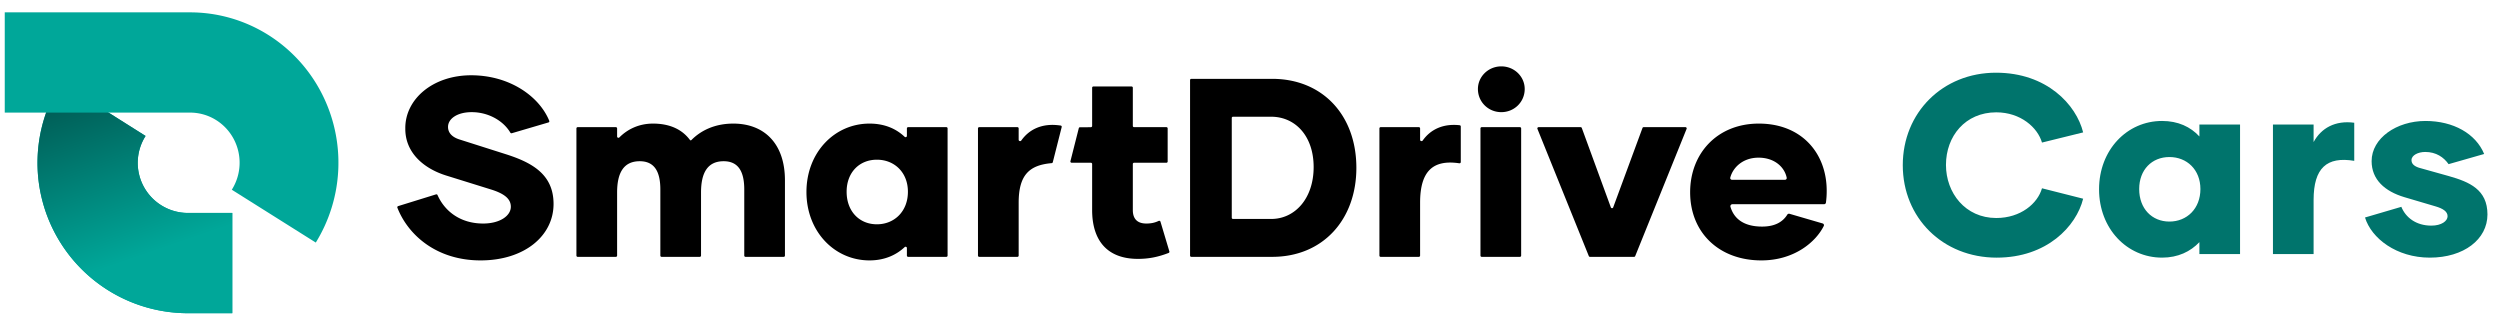 <svg width="371" height="47" fill="none" xmlns="http://www.w3.org/2000/svg"><path d="M20.448 23.839a7.426 7.426 0 00.883 3.852 7.464 7.464 0 006.562 3.912h6.577V46.48h-6.59A22.34 22.34 0 018.24 34.754a22.302 22.302 0 01.783-22.517l12.581 7.938a7.428 7.428 0 00-1.155 3.664z" fill="#00A799"/><path d="M20.448 23.839a7.426 7.426 0 00.883 3.852 7.464 7.464 0 006.562 3.912h6.577V46.48h-6.59A22.34 22.34 0 018.24 34.754a22.302 22.302 0 01.783-22.517l12.581 7.938a7.428 7.428 0 00-1.155 3.664z" fill="url(#paint0_linear)"/><path d="M28.211 16.71H.705V1.834h27.506c3.98 0 7.887 1.094 11.303 3.167a22.187 22.187 0 018.096 8.604 22.57 22.57 0 012.588 11.602 22.534 22.534 0 01-3.335 10.79L34.4 28.155l.059-.094a7.515 7.515 0 00.229-7.424 7.4 7.4 0 00-2.7-2.869 7.278 7.278 0 00-3.777-1.058z" fill="#00A799"/><path d="M222.795 16.643c1.925 0 3.472-1.51 3.472-3.434 0-1.85-1.547-3.359-3.472-3.359-1.924 0-3.471 1.51-3.471 3.359 0 1.925 1.547 3.434 3.471 3.434zm-3.094 21.287c0 .103.083.186.185.186h5.668a.185.185 0 00.185-.186V19.055a.185.185 0 00-.185-.185h-5.668a.185.185 0 00-.185.185V37.93zm-148.383.714c6.529 0 10.83-3.66 10.83-8.378 0-4.453-3.282-6.189-7.245-7.434l-6.642-2.113c-1.132-.34-1.773-.982-1.773-1.887 0-1.208 1.358-2.189 3.51-2.189 2.468 0 4.686 1.26 5.737 3.04a.19.19 0 00.217.088l5.44-1.6a.181.181 0 00.118-.242c-1.473-3.62-5.874-6.758-11.588-6.758-5.698 0-9.812 3.548-9.774 7.887-.038 3.472 2.566 5.887 6.038 6.982l6.793 2.113c2 .642 2.83 1.434 2.83 2.528 0 1.321-1.585 2.491-4.113 2.491-3.399 0-5.712-1.844-6.764-4.222a.189.189 0 00-.228-.105l-5.615 1.74a.182.182 0 00-.117.24c1.567 4.01 5.766 7.819 12.346 7.819zm37.507-20.303c-2.857 0-4.896 1.102-6.221 2.444a.144.144 0 01-.218-.016c-1.14-1.538-2.957-2.428-5.486-2.428-2.096 0-3.786.845-4.983 2.05-.12.123-.338.04-.338-.132v-1.204a.185.185 0 00-.185-.185h-5.668a.185.185 0 00-.185.185V37.93c0 .103.083.186.186.186h5.667a.185.185 0 00.185-.186v-9.362c0-2.944.982-4.642 3.359-4.642 2.264 0 3.057 1.66 3.057 4.19v9.814c0 .103.083.186.185.186h5.667a.185.185 0 00.186-.186v-9.362c0-2.944.981-4.642 3.358-4.642 2.264 0 3.057 1.66 3.057 4.19v9.814c0 .103.083.186.185.186h5.668a.185.185 0 00.185-.186V26.757c0-5.472-3.095-8.416-7.661-8.416z" fill="#000"/><path fill-rule="evenodd" clip-rule="evenodd" d="M134.254 36.67c-1.293 1.208-3.032 1.974-5.218 1.974-5.208 0-9.359-4.302-9.359-10.151 0-5.85 4.151-10.152 9.359-10.152 2.184 0 3.923.733 5.215 1.964.122.116.333.032.333-.136v-1.114c0-.102.083-.185.185-.185h5.667c.103 0 .186.082.186.185V37.93a.185.185 0 01-.186.186h-5.667a.185.185 0 01-.185-.186v-1.123c0-.167-.208-.251-.33-.137zm-8.614-8.215c0 2.906 1.887 4.83 4.491 4.83 2.603 0 4.604-1.924 4.604-4.83 0-2.868-2.001-4.755-4.604-4.755-2.604 0-4.491 1.887-4.491 4.755zM188.794 11.7H176.79a.185.185 0 00-.185.185V37.93c0 .103.083.186.185.186h12.004c7.547 0 12.491-5.548 12.491-13.209 0-7.849-5.057-13.207-12.491-13.207zm-.151 20.793h-5.664a.185.185 0 01-.185-.186v-14.8c0-.102.083-.185.185-.185h5.664c3.547 0 6.302 2.83 6.302 7.472s-2.755 7.699-6.302 7.699z" fill="#000"/><path d="M210.743 20.747c0 .192.272.266.383.11 1.163-1.65 3.036-2.55 5.493-2.272.092.01.161.09.161.183v5.28a.189.189 0 01-.217.184c-3.928-.582-5.82 1.176-5.82 5.846v7.852a.185.185 0 01-.186.186h-5.667a.185.185 0 01-.185-.186V19.055c0-.102.082-.185.185-.185h5.667c.103 0 .186.082.186.185v1.692zm33.002-1.757a.185.185 0 01.174-.12h6.2c.131 0 .221.132.172.254L242.666 38a.184.184 0 01-.171.116h-6.543a.185.185 0 01-.172-.116l-7.624-18.876a.185.185 0 01.172-.254h6.237c.078 0 .148.048.174.121l4.311 11.783a.185.185 0 00.348 0l4.347-11.783zm-92.575 1.757c0 .192.273.266.384.11 1.188-1.685 3.118-2.59 5.654-2.252 0 0 .068.01.19.024a.185.185 0 01.157.23l-1.32 5.211a.188.188 0 01-.166.14c-3.261.284-4.899 1.696-4.899 5.867v7.853a.185.185 0 01-.185.186h-5.667a.185.185 0 01-.186-.186V19.055c0-.102.083-.185.186-.185h5.667c.102 0 .185.082.185.185v1.692zm7.682 3.175a.186.186 0 00.18.23h2.856c.103 0 .185.084.185.186v6.834c0 4.378 2.114 7.245 6.793 7.245 1.643 0 3.003-.282 4.559-.881a.184.184 0 00.11-.225l-1.321-4.413a.191.191 0 00-.266-.116c-.57.27-1.127.39-1.836.39-1.359 0-2.001-.717-2.001-2v-6.834c0-.102.083-.185.186-.185h4.799a.185.185 0 00.185-.185v-4.913a.185.185 0 00-.185-.185h-4.799a.185.185 0 01-.186-.186v-5.667a.185.185 0 00-.185-.185h-5.667a.185.185 0 00-.186.185v5.673c0 .1-.078.182-.178.184-.306.008-.961.02-1.619.01a.185.185 0 00-.183.14l-1.241 4.898z" fill="#000"/><path fill-rule="evenodd" clip-rule="evenodd" d="M261.383 38.644c4.93 0 8.119-2.786 9.266-5.112a.266.266 0 00-.17-.372l-4.919-1.435a.292.292 0 00-.327.13c-.662 1.063-1.813 1.77-3.737 1.77-2.871 0-4.215-1.3-4.696-2.934-.058-.198.097-.387.302-.387h13.596c.134 0 .25-.097.27-.23a12.28 12.28 0 00.114-1.77c0-5.547-3.699-9.963-10.076-9.963-6.151 0-10.189 4.415-10.189 10.19 0 6 4.302 10.113 10.566 10.113zM257.03 26.68c-.171 0-.302-.154-.258-.32.398-1.513 1.869-2.963 4.196-2.963 2.343 0 3.852 1.37 4.179 2.977.033.162-.097.306-.262.306h-7.855z" fill="#000"/><path d="M296.321 38.233c7.427 0 11.8-4.637 12.818-8.746l-6.108-1.546c-.641 2.262-3.166 4.41-6.786 4.41-4.599 0-7.464-3.732-7.464-7.878 0-4.26 2.865-7.804 7.464-7.804 3.62 0 6.145 2.262 6.786 4.486l6.108-1.508c-1.018-4.11-5.391-8.86-12.931-8.86-7.917 0-13.836 5.92-13.836 13.723 0 7.804 5.919 13.723 13.949 13.723zm24.528 0c2.375 0 4.222-.905 5.542-2.3v1.772h6.032V18.478h-6.032v1.772c-1.32-1.432-3.167-2.3-5.542-2.3-5.202 0-9.349 4.298-9.349 10.142 0 5.843 4.147 10.14 9.349 10.14zm1.093-5.353c-2.601 0-4.486-1.923-4.486-4.826 0-2.865 1.885-4.75 4.486-4.75 2.602 0 4.6 1.885 4.6 4.75 0 2.903-1.998 4.826-4.6 4.826zm21.396-11.8v-2.602h-6.032v19.227h6.032v-8.03c0-4.75 1.96-6.484 6.032-5.806v-5.655c-2.827-.377-4.901.792-6.032 2.866zm17.244 17.153c5.051 0 8.557-2.714 8.557-6.41 0-3.694-2.676-4.825-5.73-5.692l-4.449-1.244c-.791-.264-1.093-.64-1.093-1.13 0-.717.98-1.207 2.036-1.207 1.621 0 2.752.791 3.468 1.81l5.278-1.509c-1.244-3.015-4.561-4.9-8.708-4.9-4.298 0-7.993 2.563-7.993 5.956 0 2.752 1.961 4.486 4.864 5.353l4.599 1.358c1.169.339 1.81.791 1.81 1.47 0 .716-.905 1.395-2.413 1.395-2.262 0-3.808-1.207-4.449-2.79l-5.391 1.583c.943 3.092 4.675 5.957 9.614 5.957z" fill="#00746C"/><defs><linearGradient id="paint0_linear" x1="13.427" y1="12.945" x2="21.964" y2="37.643" gradientUnits="userSpaceOnUse"><stop stop-color="#005B54"/><stop offset="1" stop-color="#00A799"/></linearGradient></defs></svg>